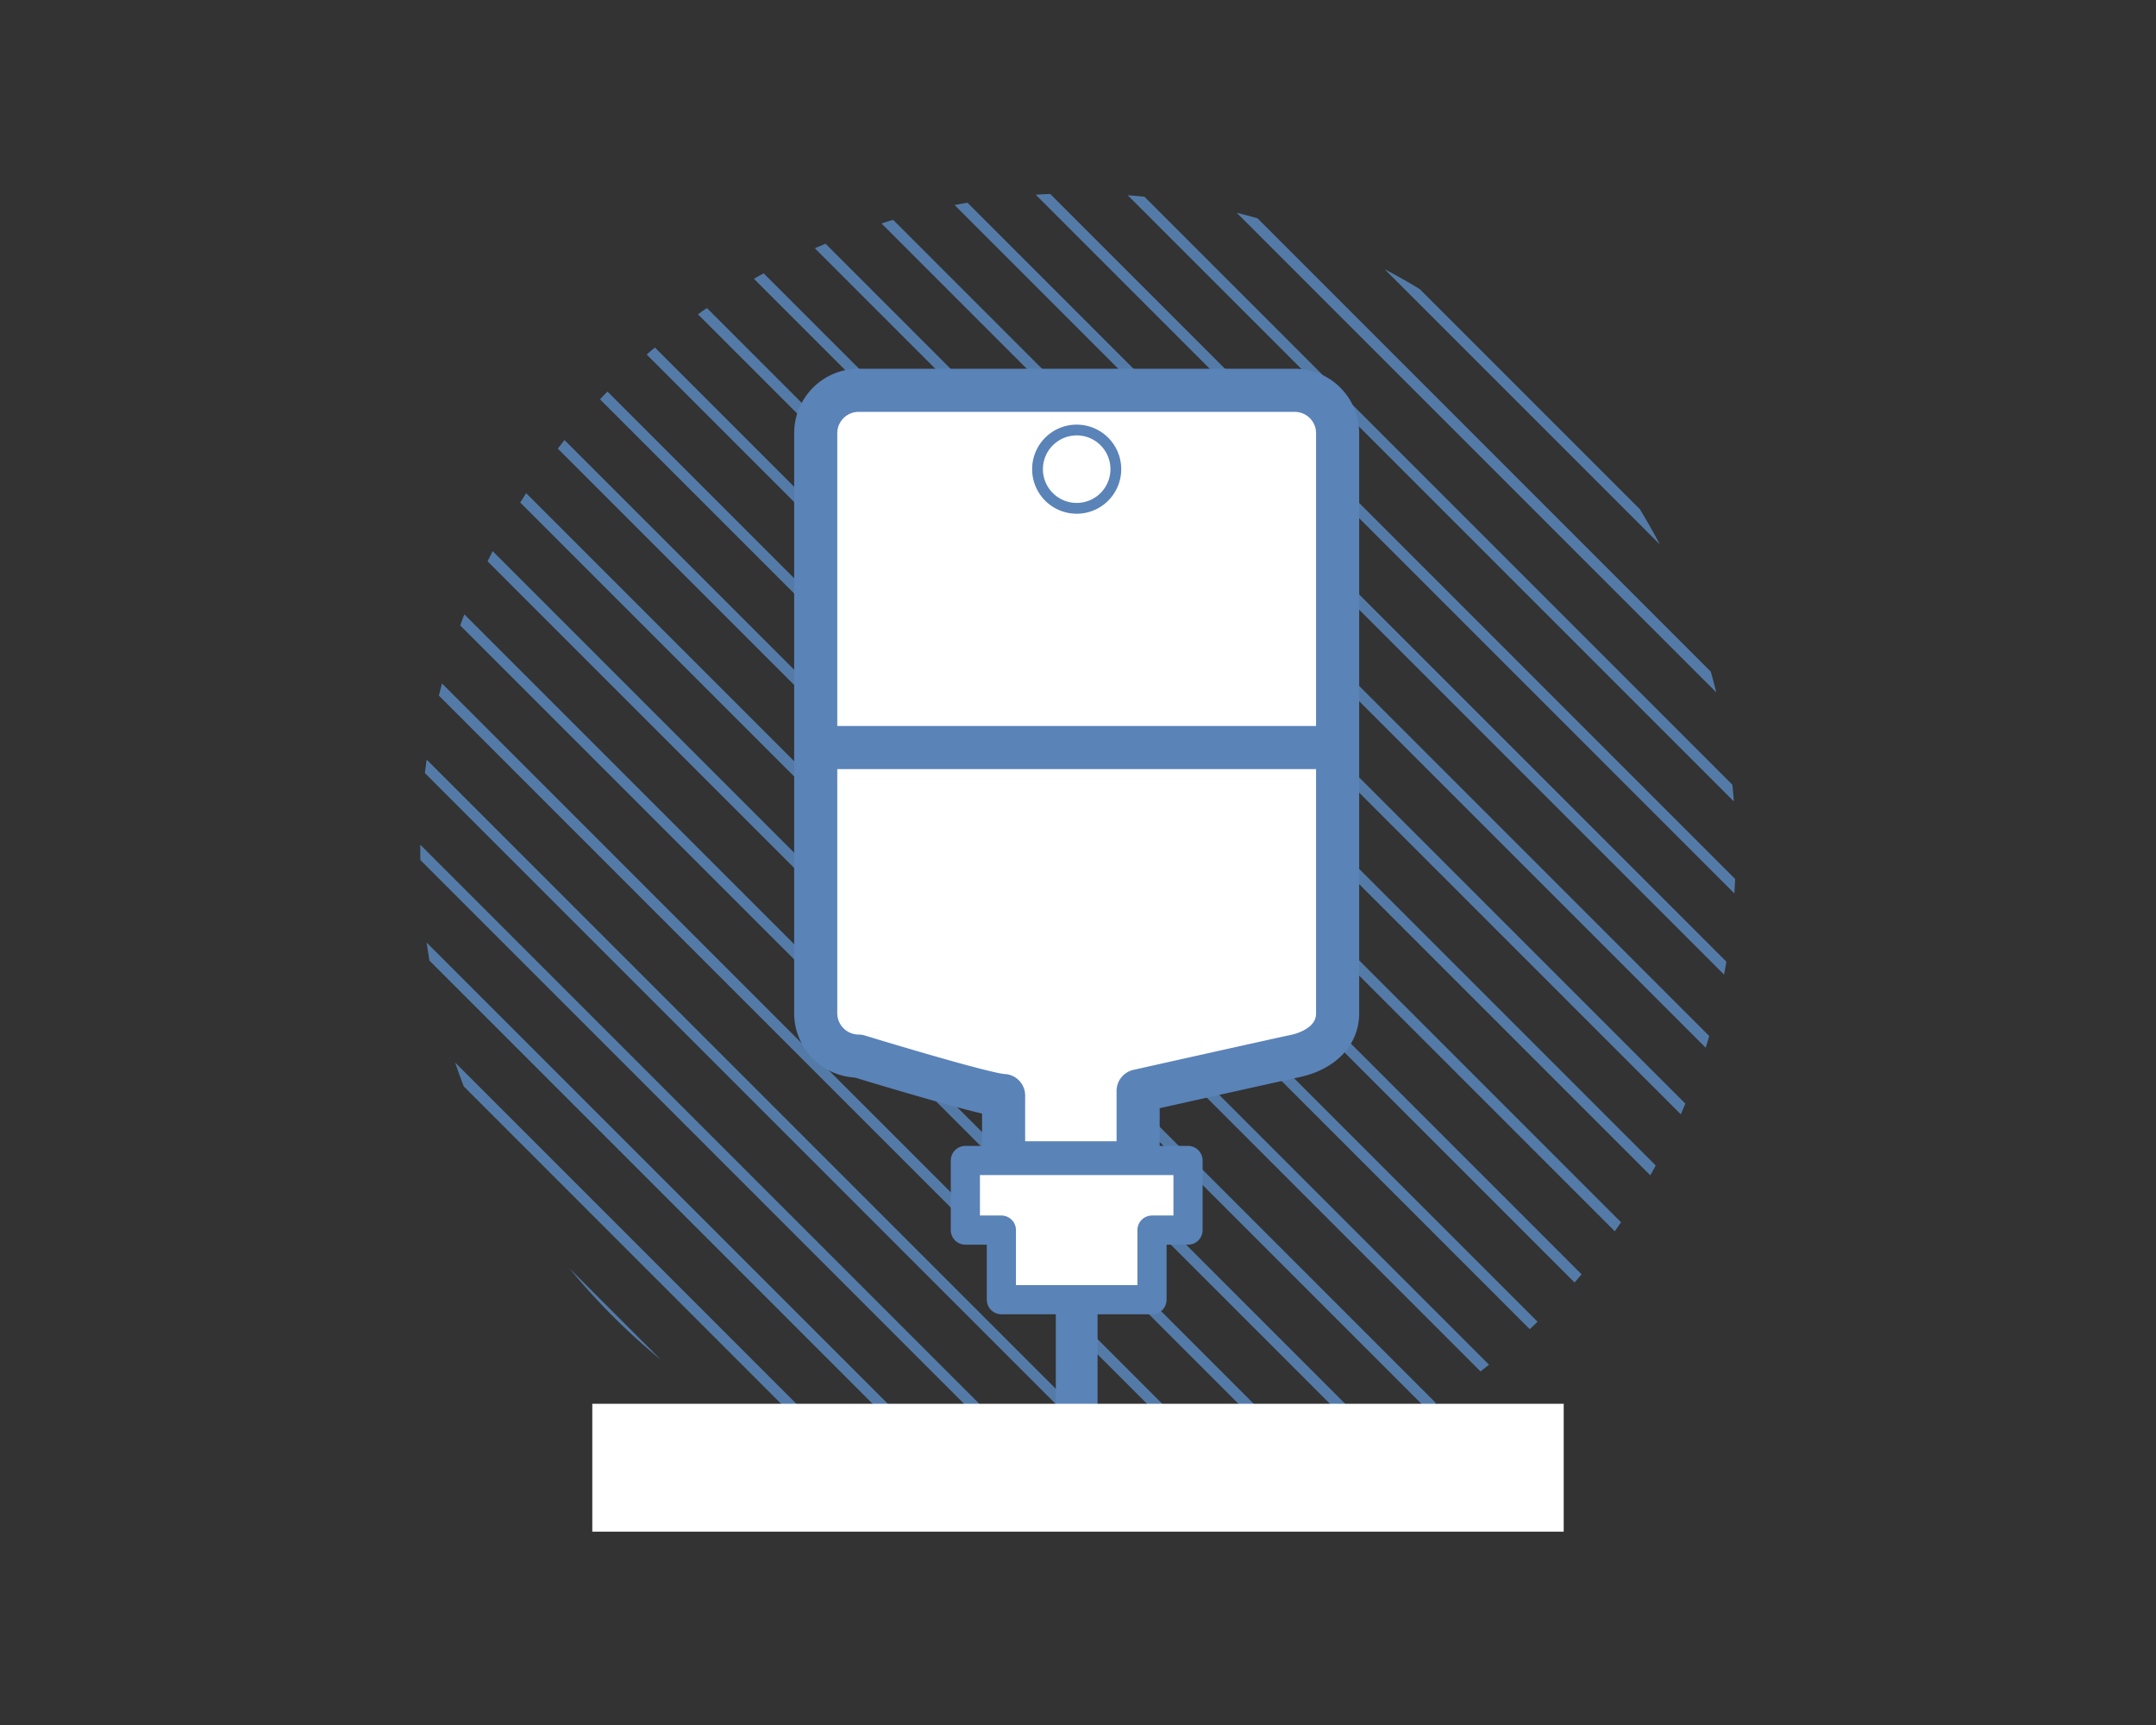 <svg xmlns="http://www.w3.org/2000/svg" xmlns:xlink="http://www.w3.org/1999/xlink" width="100" height="80" viewBox="0 0 100 80">
  <rect x="0" y="0" width="100" height="80" fill="#333333" stroke="none"/>
  <defs>
    <clipPath id="a7fec596-953d-461d-9e4b-930965fd6d8f">
      <path d="M-116.5-171.342s11.523-7.682,28.696,1.356,24.401,1.248,29.26-2.201c-8.246,10.561-17.51,18.695-32.875,11.916S-106.106-172.923-116.5-171.342Z" style="fill: none"/>
    </clipPath>
    <clipPath id="e9e7dbb5-a9b3-48d1-9c62-deb78097237f">
      <path d="M-37.701-155.145s-10.176-1.475-23.886,11.345-20.308,4.949-28.46,1.832-16.493.32-16.493.32,4.479-7.03,16.455-6.872,15.173,6.014,21.016.332S-54.461-162.054-37.701-155.145Z" style="fill: none"/>
    </clipPath>
    <clipPath id="a56cb509-faf3-402c-ac61-64b5d2f2e044">
      <path d="M-85.525-173.33s9.829,5.206,23.5-1.012,13.474,3.077,21.156,7.37,12.398,3.586,17.369,3.285c-4.519-2.108-12.427.236-23.028-15.292-5.864-8.589-13.124-2.259-19.224,1.13S-76.828-172.2-85.525-173.33Z" style="fill: none"/>
    </clipPath>
    <clipPath id="a8187646-861b-4a54-b5f7-1a6dc2d21068">
      <path d="M65.107-62.808c-4.194-7.456-7.456-11.65-15.379-11.65S38.544-70.264,34.35-62.808c-1.378,2.449-4.231,4.134-7.015,5.048a31.962,31.962,0,0,0,22.393,9.121,31.962,31.962,0,0,0,22.393-9.121C69.338-58.674,66.485-60.359,65.107-62.808Z" style="fill: none"/>
    </clipPath>
    <clipPath id="e4f7ad28-a2f5-45ac-b7ea-3e7ca8e29ab6">
      <circle cx="50" cy="39.474" r="30.507" style="fill: none"/>
    </clipPath>
  </defs>
  <title>icon-tenteki</title>
  <g id="fced0d53-3818-4764-bf3a-c2b2396c9b8f" data-name="ボディのニキビ">
    <g style="clip-path: url(#a8187646-861b-4a54-b5f7-1a6dc2d21068)">
      <g>
        <line x1="-70.393" y1="-121.857" x2="113.455" y2="61.991" style="fill: none;stroke: #547ba8;stroke-miterlimit: 10;stroke-width: 0.5px"/>
        <line x1="-67.918" y1="-124.331" x2="115.93" y2="59.516" style="fill: none;stroke: #547ba8;stroke-miterlimit: 10;stroke-width: 0.5px"/>
        <line x1="-65.797" y1="-126.453" x2="118.051" y2="57.395" style="fill: none;stroke: #547ba8;stroke-miterlimit: 10;stroke-width: 0.5px"/>
        <line x1="-63.675" y1="-128.574" x2="120.172" y2="55.274" style="fill: none;stroke: #547ba8;stroke-miterlimit: 10;stroke-width: 0.5px"/>
        <line x1="-61.554" y1="-130.695" x2="122.294" y2="53.152" style="fill: none;stroke: #547ba8;stroke-miterlimit: 10;stroke-width: 0.5px"/>
        <line x1="-59.433" y1="-132.817" x2="124.415" y2="51.031" style="fill: none;stroke: #547ba8;stroke-miterlimit: 10;stroke-width: 0.5px"/>
        <line x1="-57.311" y1="-134.938" x2="126.536" y2="48.91" style="fill: none;stroke: #547ba8;stroke-miterlimit: 10;stroke-width: 0.5px"/>
        <line x1="-55.19" y1="-137.059" x2="128.658" y2="46.788" style="fill: none;stroke: #547ba8;stroke-miterlimit: 10;stroke-width: 0.5px"/>
        <line x1="-53.069" y1="-139.181" x2="130.779" y2="44.667" style="fill: none;stroke: #547ba8;stroke-miterlimit: 10;stroke-width: 0.5px"/>
        <line x1="-50.947" y1="-141.302" x2="132.9" y2="42.546" style="fill: none;stroke: #547ba8;stroke-miterlimit: 10;stroke-width: 0.5px"/>
        <line x1="-48.826" y1="-143.423" x2="135.022" y2="40.424" style="fill: none;stroke: #547ba8;stroke-miterlimit: 10;stroke-width: 0.5px"/>
        <line x1="-46.705" y1="-145.545" x2="137.143" y2="38.303" style="fill: none;stroke: #547ba8;stroke-miterlimit: 10;stroke-width: 0.5px"/>
        <line x1="-44.583" y1="-147.666" x2="139.264" y2="36.182" style="fill: none;stroke: #547ba8;stroke-miterlimit: 10;stroke-width: 0.5px"/>
        <line x1="-42.462" y1="-149.787" x2="141.386" y2="34.061" style="fill: none;stroke: #547ba8;stroke-miterlimit: 10;stroke-width: 0.5px"/>
        <line x1="-40.341" y1="-151.909" x2="143.507" y2="31.939" style="fill: none;stroke: #547ba8;stroke-miterlimit: 10;stroke-width: 0.5px"/>
        <line x1="-38.219" y1="-154.03" x2="145.628" y2="29.818" style="fill: none;stroke: #547ba8;stroke-miterlimit: 10;stroke-width: 0.5px"/>
        <line x1="-36.098" y1="-156.151" x2="147.75" y2="27.697" style="fill: none;stroke: #547ba8;stroke-miterlimit: 10;stroke-width: 0.5px"/>
        <line x1="-33.977" y1="-158.273" x2="149.871" y2="25.575" style="fill: none;stroke: #547ba8;stroke-miterlimit: 10;stroke-width: 0.5px"/>
        <line x1="-31.856" y1="-160.394" x2="151.992" y2="23.454" style="fill: none;stroke: #547ba8;stroke-miterlimit: 10;stroke-width: 0.5px"/>
        <line x1="-29.734" y1="-162.515" x2="154.114" y2="21.333" style="fill: none;stroke: #547ba8;stroke-miterlimit: 10;stroke-width: 0.5px"/>
        <line x1="-27.613" y1="-164.636" x2="156.235" y2="19.211" style="fill: none;stroke: #547ba8;stroke-miterlimit: 10;stroke-width: 0.5px"/>
        <line x1="-25.492" y1="-166.758" x2="158.356" y2="17.09" style="fill: none;stroke: #547ba8;stroke-miterlimit: 10;stroke-width: 0.5px"/>
        <line x1="-23.37" y1="-168.879" x2="160.478" y2="14.969" style="fill: none;stroke: #547ba8;stroke-miterlimit: 10;stroke-width: 0.5px"/>
        <line x1="-21.249" y1="-171" x2="162.599" y2="12.847" style="fill: none;stroke: #547ba8;stroke-miterlimit: 10;stroke-width: 0.5px"/>
        <line x1="-19.128" y1="-173.122" x2="164.72" y2="10.726" style="fill: none;stroke: #547ba8;stroke-miterlimit: 10;stroke-width: 0.5px"/>
        <line x1="-17.006" y1="-175.243" x2="166.841" y2="8.605" style="fill: none;stroke: #547ba8;stroke-miterlimit: 10;stroke-width: 0.5px"/>
        <line x1="-14.885" y1="-177.364" x2="168.963" y2="6.483" style="fill: none;stroke: #547ba8;stroke-miterlimit: 10;stroke-width: 0.5px"/>
        <line x1="-12.764" y1="-179.486" x2="171.084" y2="4.362" style="fill: none;stroke: #547ba8;stroke-miterlimit: 10;stroke-width: 0.5px"/>
        <line x1="-10.642" y1="-181.607" x2="173.205" y2="2.241" style="fill: none;stroke: #547ba8;stroke-miterlimit: 10;stroke-width: 0.5px"/>
        <line x1="-8.521" y1="-183.728" x2="175.327" y2="0.119" style="fill: none;stroke: #547ba8;stroke-miterlimit: 10;stroke-width: 0.5px"/>
      </g>
    </g>
  </g>
  <g id="a9de70de-78c3-4935-b8f9-f97eb4545dc2" data-name="美容点滴・注射">
    <g>
      <g style="clip-path: url(#e4f7ad28-a2f5-45ac-b7ea-3e7ca8e29ab6)">
        <g>
          <line x1="-160.393" y1="-20.857" x2="23.455" y2="162.991" style="fill: none;stroke: #547ba8;stroke-miterlimit: 10;stroke-width: 0.5px"/>
          <line x1="-157.918" y1="-23.331" x2="25.93" y2="160.516" style="fill: none;stroke: #547ba8;stroke-miterlimit: 10;stroke-width: 0.5px"/>
          <line x1="-155.797" y1="-25.453" x2="28.051" y2="158.395" style="fill: none;stroke: #547ba8;stroke-miterlimit: 10;stroke-width: 0.5px"/>
          <line x1="-153.675" y1="-27.574" x2="30.172" y2="156.274" style="fill: none;stroke: #547ba8;stroke-miterlimit: 10;stroke-width: 0.5px"/>
          <line x1="-151.554" y1="-29.695" x2="32.294" y2="154.152" style="fill: none;stroke: #547ba8;stroke-miterlimit: 10;stroke-width: 0.5px"/>
          <line x1="-149.433" y1="-31.817" x2="34.415" y2="152.031" style="fill: none;stroke: #547ba8;stroke-miterlimit: 10;stroke-width: 0.5px"/>
          <line x1="-147.311" y1="-33.938" x2="36.536" y2="149.91" style="fill: none;stroke: #547ba8;stroke-miterlimit: 10;stroke-width: 0.5px"/>
          <line x1="-145.19" y1="-36.059" x2="38.658" y2="147.788" style="fill: none;stroke: #547ba8;stroke-miterlimit: 10;stroke-width: 0.5px"/>
          <line x1="-143.069" y1="-38.181" x2="40.779" y2="145.667" style="fill: none;stroke: #547ba8;stroke-miterlimit: 10;stroke-width: 0.5px"/>
          <line x1="-140.947" y1="-40.302" x2="42.9" y2="143.546" style="fill: none;stroke: #547ba8;stroke-miterlimit: 10;stroke-width: 0.5px"/>
          <line x1="-138.826" y1="-42.423" x2="45.022" y2="141.424" style="fill: none;stroke: #547ba8;stroke-miterlimit: 10;stroke-width: 0.5px"/>
          <line x1="-136.705" y1="-44.545" x2="47.143" y2="139.303" style="fill: none;stroke: #547ba8;stroke-miterlimit: 10;stroke-width: 0.5px"/>
          <line x1="-134.583" y1="-46.666" x2="49.264" y2="137.182" style="fill: none;stroke: #547ba8;stroke-miterlimit: 10;stroke-width: 0.5px"/>
          <line x1="-132.462" y1="-48.787" x2="51.386" y2="135.061" style="fill: none;stroke: #547ba8;stroke-miterlimit: 10;stroke-width: 0.5px"/>
          <line x1="-130.341" y1="-50.909" x2="53.507" y2="132.939" style="fill: none;stroke: #547ba8;stroke-miterlimit: 10;stroke-width: 0.5px"/>
          <line x1="-128.219" y1="-53.03" x2="55.628" y2="130.818" style="fill: none;stroke: #547ba8;stroke-miterlimit: 10;stroke-width: 0.5px"/>
          <line x1="-126.098" y1="-55.151" x2="57.75" y2="128.697" style="fill: none;stroke: #547ba8;stroke-miterlimit: 10;stroke-width: 0.5px"/>
          <line x1="-123.977" y1="-57.273" x2="59.871" y2="126.575" style="fill: none;stroke: #547ba8;stroke-miterlimit: 10;stroke-width: 0.5px"/>
          <line x1="-121.856" y1="-59.394" x2="61.992" y2="124.454" style="fill: none;stroke: #547ba8;stroke-miterlimit: 10;stroke-width: 0.5px"/>
          <line x1="-119.734" y1="-61.515" x2="64.114" y2="122.333" style="fill: none;stroke: #547ba8;stroke-miterlimit: 10;stroke-width: 0.5px"/>
          <line x1="-117.613" y1="-63.636" x2="66.235" y2="120.211" style="fill: none;stroke: #547ba8;stroke-miterlimit: 10;stroke-width: 0.5px"/>
          <line x1="-115.492" y1="-65.758" x2="68.356" y2="118.09" style="fill: none;stroke: #547ba8;stroke-miterlimit: 10;stroke-width: 0.5px"/>
          <line x1="-113.37" y1="-67.879" x2="70.478" y2="115.969" style="fill: none;stroke: #547ba8;stroke-miterlimit: 10;stroke-width: 0.5px"/>
          <line x1="-111.249" y1="-70" x2="72.599" y2="113.847" style="fill: none;stroke: #547ba8;stroke-miterlimit: 10;stroke-width: 0.5px"/>
          <line x1="-109.128" y1="-72.122" x2="74.72" y2="111.726" style="fill: none;stroke: #547ba8;stroke-miterlimit: 10;stroke-width: 0.5px"/>
          <line x1="-107.006" y1="-74.243" x2="76.841" y2="109.605" style="fill: none;stroke: #547ba8;stroke-miterlimit: 10;stroke-width: 0.5px"/>
          <line x1="-104.885" y1="-76.364" x2="78.963" y2="107.483" style="fill: none;stroke: #547ba8;stroke-miterlimit: 10;stroke-width: 0.5px"/>
          <line x1="-102.764" y1="-78.486" x2="81.084" y2="105.362" style="fill: none;stroke: #547ba8;stroke-miterlimit: 10;stroke-width: 0.5px"/>
          <line x1="-100.642" y1="-80.607" x2="83.205" y2="103.241" style="fill: none;stroke: #547ba8;stroke-miterlimit: 10;stroke-width: 0.5px"/>
          <line x1="-98.521" y1="-82.728" x2="85.327" y2="101.119" style="fill: none;stroke: #547ba8;stroke-miterlimit: 10;stroke-width: 0.5px"/>
          <line x1="-96.4" y1="-84.85" x2="87.448" y2="98.998" style="fill: none;stroke: #547ba8;stroke-miterlimit: 10;stroke-width: 0.5px"/>
          <line x1="-94.278" y1="-86.971" x2="89.569" y2="96.877" style="fill: none;stroke: #547ba8;stroke-miterlimit: 10;stroke-width: 0.5px"/>
          <line x1="-92.157" y1="-89.092" x2="91.691" y2="94.755" style="fill: none;stroke: #547ba8;stroke-miterlimit: 10;stroke-width: 0.5px"/>
          <line x1="-90.036" y1="-91.214" x2="93.812" y2="92.634" style="fill: none;stroke: #547ba8;stroke-miterlimit: 10;stroke-width: 0.5px"/>
          <line x1="-87.914" y1="-93.335" x2="95.933" y2="90.513" style="fill: none;stroke: #547ba8;stroke-miterlimit: 10;stroke-width: 0.5px"/>
          <line x1="-85.793" y1="-95.456" x2="98.055" y2="88.391" style="fill: none;stroke: #547ba8;stroke-miterlimit: 10;stroke-width: 0.5px"/>
          <line x1="-83.672" y1="-97.578" x2="100.176" y2="86.27" style="fill: none;stroke: #547ba8;stroke-miterlimit: 10;stroke-width: 0.5px"/>
          <line x1="-81.55" y1="-99.699" x2="102.297" y2="84.149" style="fill: none;stroke: #547ba8;stroke-miterlimit: 10;stroke-width: 0.5px"/>
          <line x1="-79.429" y1="-101.82" x2="104.419" y2="82.028" style="fill: none;stroke: #547ba8;stroke-miterlimit: 10;stroke-width: 0.5px"/>
          <line x1="-77.308" y1="-103.942" x2="106.54" y2="79.906" style="fill: none;stroke: #547ba8;stroke-miterlimit: 10;stroke-width: 0.5px"/>
          <line x1="-75.186" y1="-106.063" x2="108.661" y2="77.785" style="fill: none;stroke: #547ba8;stroke-miterlimit: 10;stroke-width: 0.5px"/>
          <line x1="-73.065" y1="-108.184" x2="110.783" y2="75.664" style="fill: none;stroke: #547ba8;stroke-miterlimit: 10;stroke-width: 0.5px"/>
          <line x1="-70.944" y1="-110.306" x2="112.904" y2="73.542" style="fill: none;stroke: #547ba8;stroke-miterlimit: 10;stroke-width: 0.5px"/>
          <line x1="-68.823" y1="-112.427" x2="115.025" y2="71.421" style="fill: none;stroke: #547ba8;stroke-miterlimit: 10;stroke-width: 0.5px"/>
          <line x1="-66.701" y1="-114.548" x2="117.147" y2="69.3" style="fill: none;stroke: #547ba8;stroke-miterlimit: 10;stroke-width: 0.5px"/>
          <line x1="-64.58" y1="-116.669" x2="119.268" y2="67.178" style="fill: none;stroke: #547ba8;stroke-miterlimit: 10;stroke-width: 0.5px"/>
          <line x1="-62.459" y1="-118.791" x2="121.389" y2="65.057" style="fill: none;stroke: #547ba8;stroke-miterlimit: 10;stroke-width: 0.5px"/>
          <line x1="-60.337" y1="-120.912" x2="123.511" y2="62.936" style="fill: none;stroke: #547ba8;stroke-miterlimit: 10;stroke-width: 0.5px"/>
          <line x1="-58.216" y1="-123.033" x2="125.632" y2="60.814" style="fill: none;stroke: #547ba8;stroke-miterlimit: 10;stroke-width: 0.5px"/>
          <line x1="-56.095" y1="-125.155" x2="127.753" y2="58.693" style="fill: none;stroke: #547ba8;stroke-miterlimit: 10;stroke-width: 0.5px"/>
          <line x1="-53.973" y1="-127.276" x2="129.874" y2="56.572" style="fill: none;stroke: #547ba8;stroke-miterlimit: 10;stroke-width: 0.5px"/>
          <line x1="-51.852" y1="-129.397" x2="131.996" y2="54.45" style="fill: none;stroke: #547ba8;stroke-miterlimit: 10;stroke-width: 0.5px"/>
          <line x1="-49.731" y1="-131.519" x2="134.117" y2="52.329" style="fill: none;stroke: #547ba8;stroke-miterlimit: 10;stroke-width: 0.5px"/>
          <line x1="-47.609" y1="-133.64" x2="136.238" y2="50.208" style="fill: none;stroke: #547ba8;stroke-miterlimit: 10;stroke-width: 0.5px"/>
          <line x1="-45.488" y1="-135.761" x2="138.36" y2="48.086" style="fill: none;stroke: #547ba8;stroke-miterlimit: 10;stroke-width: 0.5px"/>
        </g>
      </g>
      <path d="M60.058,48.979c1.068-.226,1.984-.893,1.984-1.984V20.085a1.99,1.99,0,0,0-1.984-1.984H39.819A1.99,1.99,0,0,0,37.835,20.085V46.995a1.99,1.99,0,0,0,1.984,1.984s5.977,1.829,6.73,1.829V53.928h6.24V50.593S59.043,49.194,60.058,48.979Z" style="fill: #fff;stroke: #5a83b8;stroke-linejoin: round;stroke-width: 2px"/>
      <polygon points="55.103 53.82 44.775 53.82 44.775 57.048 46.446 57.048 46.446 60.276 53.432 60.276 53.432 57.048 55.103 57.048 55.103 53.82" style="fill: #fff;stroke: #5a83b8;stroke-linejoin: round;stroke-width: 1.353px"/>
      <rect x="48.971" y="60.2" width="1.937" height="5.025" style="fill: #5a83b8"/>
      <line x1="37.9" y1="34.67" x2="62.107" y2="34.67" style="fill: none;stroke: #5a83b8;stroke-linejoin: round;stroke-width: 2px"/>
      <path d="M49.939,20.192A1.566,1.566,0,1,1,48.373,21.759a1.568,1.568,0,0,1,1.566-1.566m0-.5a2.066,2.066,0,1,0,2.066,2.066,2.066,2.066,0,0,0-2.066-2.066Z" style="fill: #5a83b8"/>
      <rect x="27.472" y="65.103" width="45.056" height="5.93" style="fill: #fff"/>
    </g>
  </g>
</svg>
